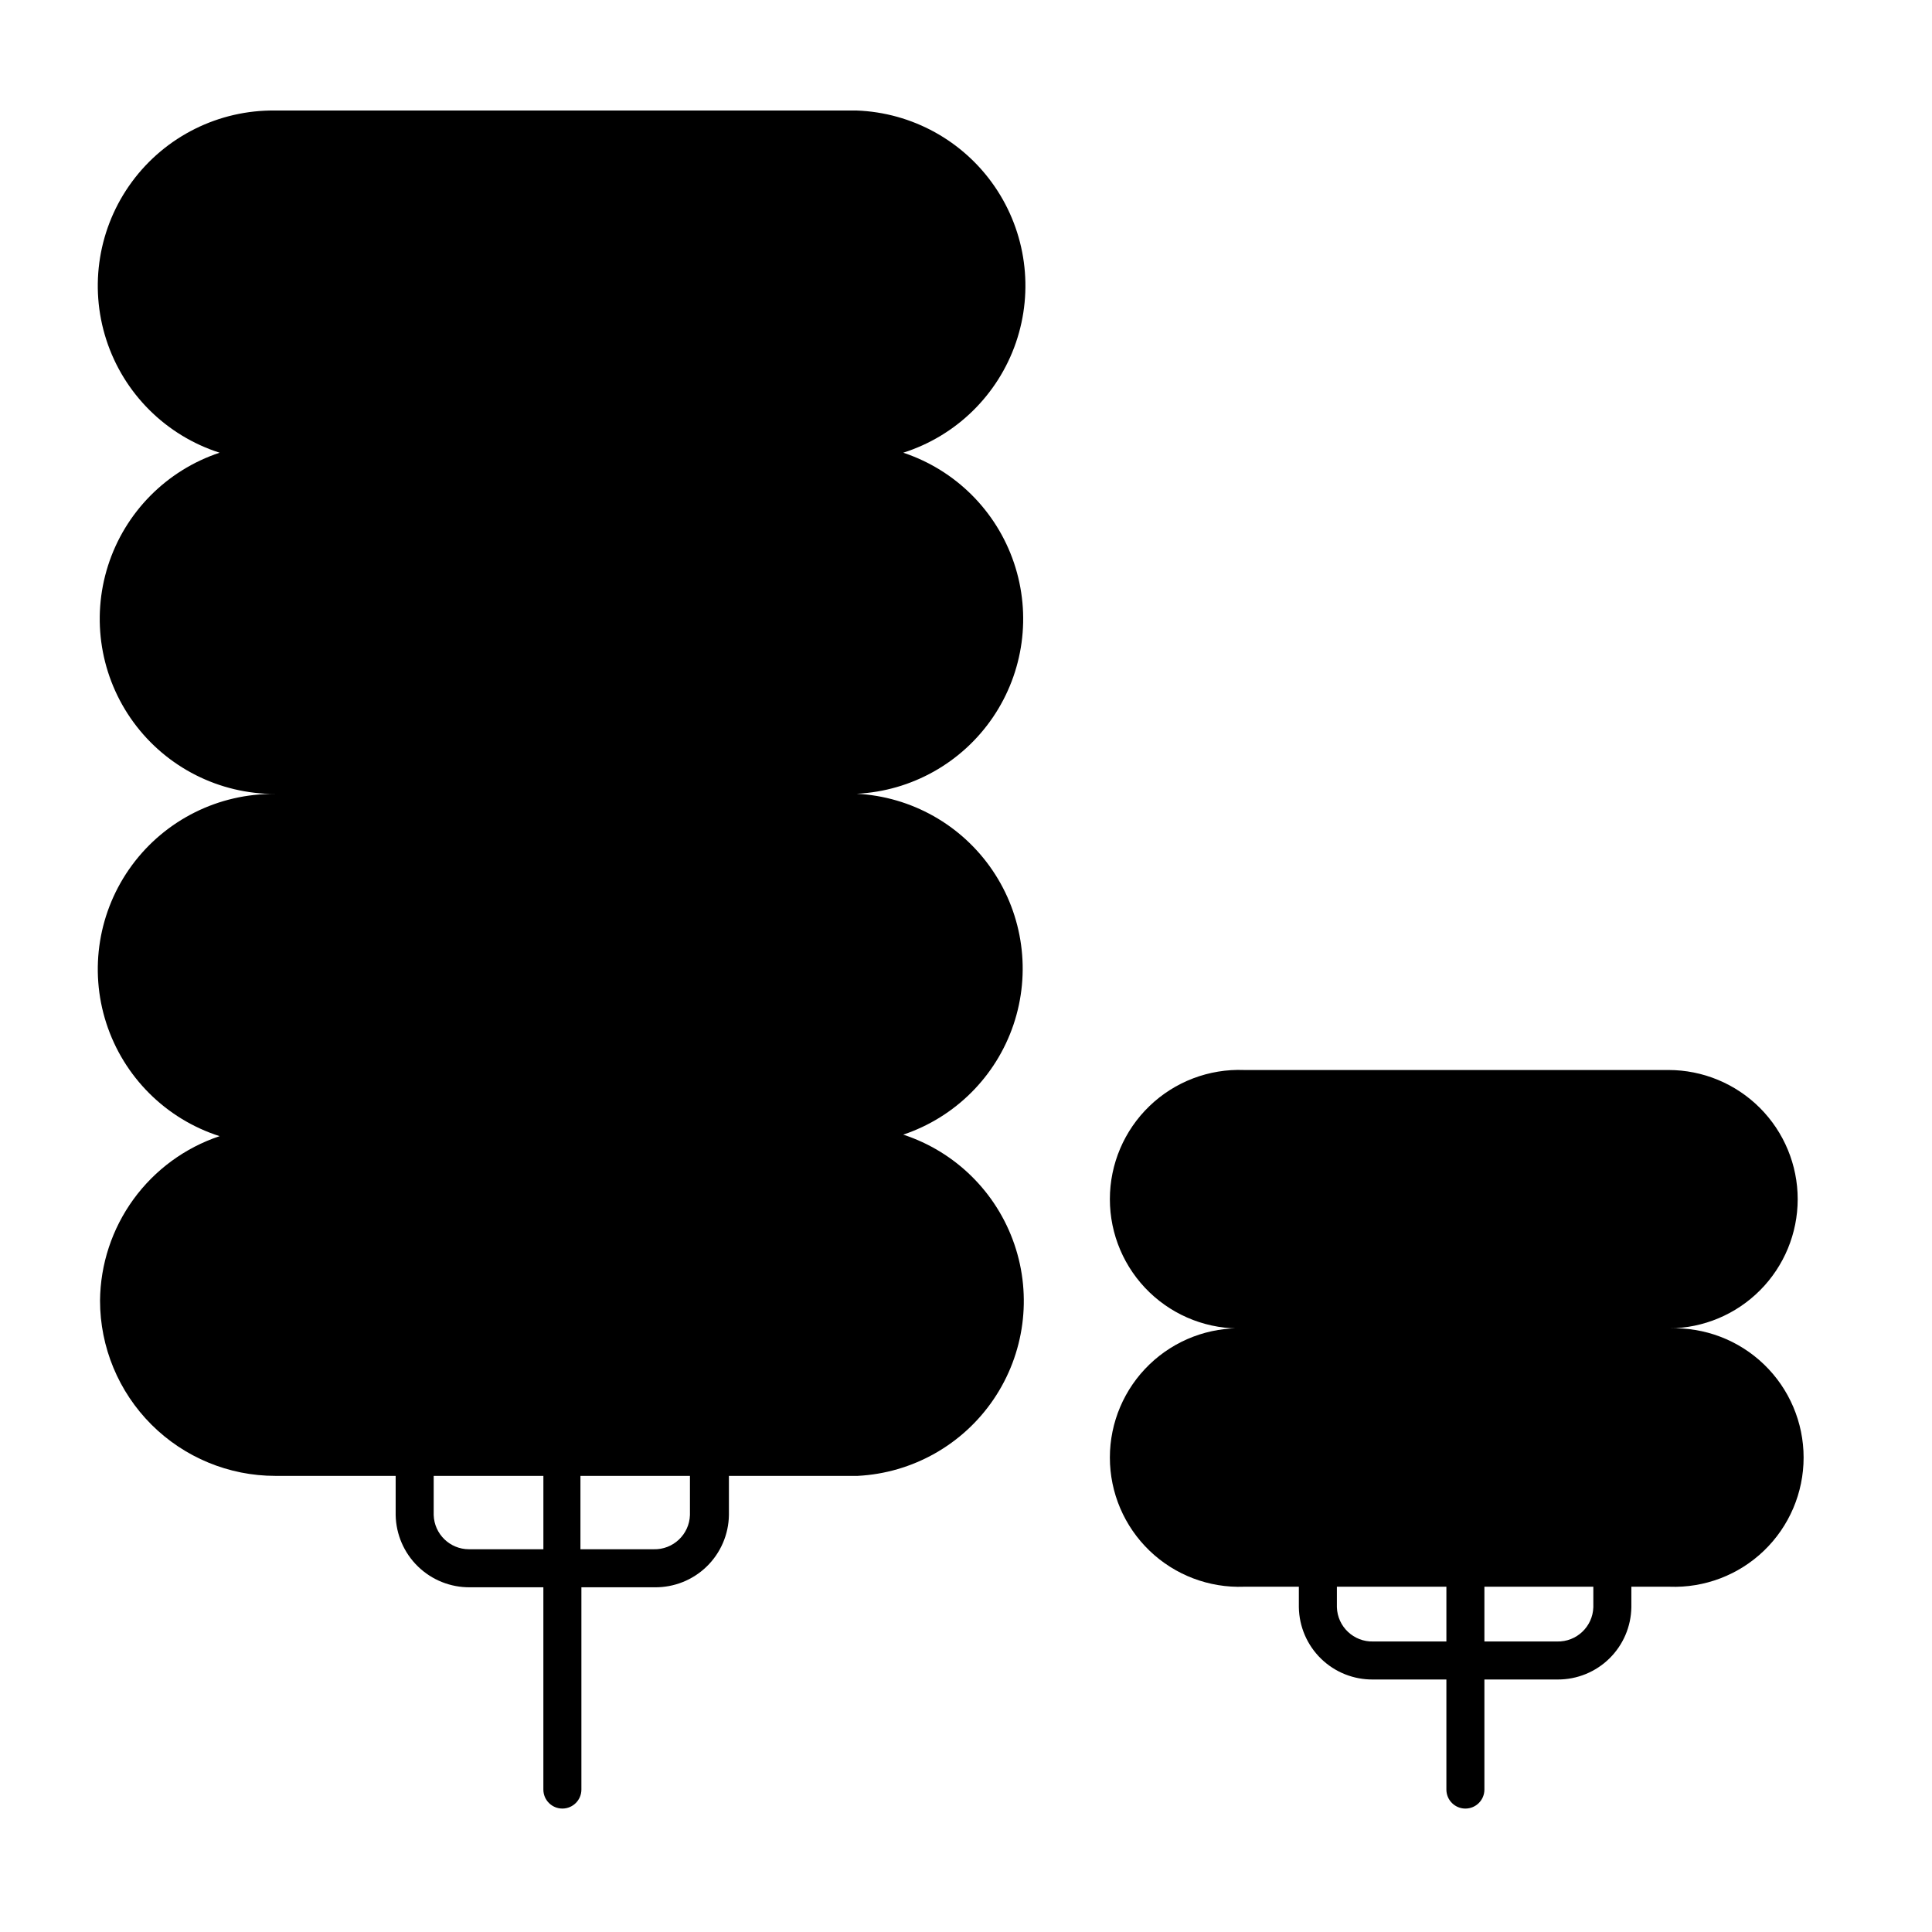 <?xml version="1.0" encoding="UTF-8"?>
<!-- Uploaded to: SVG Repo, www.svgrepo.com, Generator: SVG Repo Mixer Tools -->
<svg fill="#000000" width="800px" height="800px" version="1.1" viewBox="144 144 512 512" xmlns="http://www.w3.org/2000/svg">
 <g>
  <path d="m170.51 488.67c0 12.32 4.894 24.137 13.605 32.848 8.711 8.711 20.527 13.605 32.848 13.605h31.891v10.379c0.094 5.144 2.215 10.043 5.906 13.629 3.691 3.586 8.648 5.57 13.793 5.516h19.445v53.605c0 2.781 2.258 5.035 5.039 5.035s5.039-2.254 5.039-5.035v-53.605h19.398-0.004c5.152 0.066 10.117-1.91 13.809-5.5 3.695-3.59 5.812-8.496 5.891-13.645v-10.379h34.109c14.543-0.742 27.895-8.266 36.059-20.324 8.168-12.059 10.199-27.25 5.488-41.027-4.711-13.781-15.617-24.547-29.457-29.082 13.77-4.617 24.582-15.41 29.223-29.168 4.637-13.758 2.57-28.898-5.59-40.906-8.16-12.012-21.473-19.508-35.973-20.262 14.531-0.711 27.891-8.203 36.078-20.23 8.191-12.027 10.262-27.203 5.598-40.984-4.664-13.785-15.523-24.582-29.336-29.168 14.012-4.453 25.082-15.277 29.859-29.18 4.773-13.902 2.684-29.246-5.633-41.367s-21.879-19.59-36.566-20.137h-154.07c-14.961-0.191-29.098 6.836-37.98 18.875-8.879 12.043-11.418 27.625-6.812 41.863 4.602 14.234 15.781 25.383 30.031 29.945-14.074 4.68-25.066 15.801-29.574 29.934-4.508 14.129-1.988 29.562 6.777 41.527 8.77 11.965 22.727 19.016 37.559 18.973h2.469-2.469c-14.961-0.191-29.098 6.836-37.98 18.879-8.879 12.043-11.418 27.625-6.812 41.859 4.602 14.238 15.781 25.387 30.031 29.949-9.16 3.062-17.137 8.906-22.82 16.719-5.68 7.812-8.781 17.203-8.871 26.859zm97.789 65.898c-5.059 0.004-9.207-4.012-9.367-9.066v-10.379h29.07v19.445zm58.543-9.07v0.004c-0.164 5.156-4.465 9.207-9.621 9.066h-19.398v-19.445h29.02z"/>
  <path d="m620.41 461.82c0-9.086-3.609-17.801-10.031-24.227-6.426-6.422-15.141-10.031-24.227-10.031h-112.45c-9.309-0.359-18.359 3.09-25.07 9.547-6.711 6.457-10.504 15.371-10.504 24.684 0 9.316 3.793 18.227 10.504 24.688 6.711 6.457 15.762 9.906 25.07 9.547-9.309-0.355-18.359 3.09-25.07 9.551-6.711 6.457-10.504 15.371-10.504 24.684 0 9.316 3.793 18.227 10.504 24.684 6.711 6.461 15.762 9.906 25.07 9.551h14.508v5.441c0.082 5.148 2.199 10.055 5.891 13.645 3.695 3.59 8.66 5.566 13.809 5.5h19.398v29.172c0 2.781 2.254 5.035 5.035 5.035 2.785 0 5.039-2.254 5.039-5.035v-29.172h19.449c5.113 0.016 10.027-1.988 13.676-5.57 3.648-3.582 5.742-8.461 5.82-13.574v-5.441h10.074c9.309 0.355 18.359-3.09 25.07-9.551 6.711-6.457 10.504-15.367 10.504-24.684 0-9.312-3.793-18.227-10.504-24.684-6.711-6.461-15.762-9.906-25.07-9.551 9.035-0.066 17.676-3.695 24.047-10.105 6.367-6.406 9.949-15.066 9.961-24.102zm-112.5 117.19c-5.156 0.141-9.457-3.914-9.621-9.07v-5.441h29.02v14.508zm58.34-9.07c-0.164 5.156-4.465 9.211-9.621 9.07h-19.246v-14.512h28.867z"/>
 </g>
</svg>